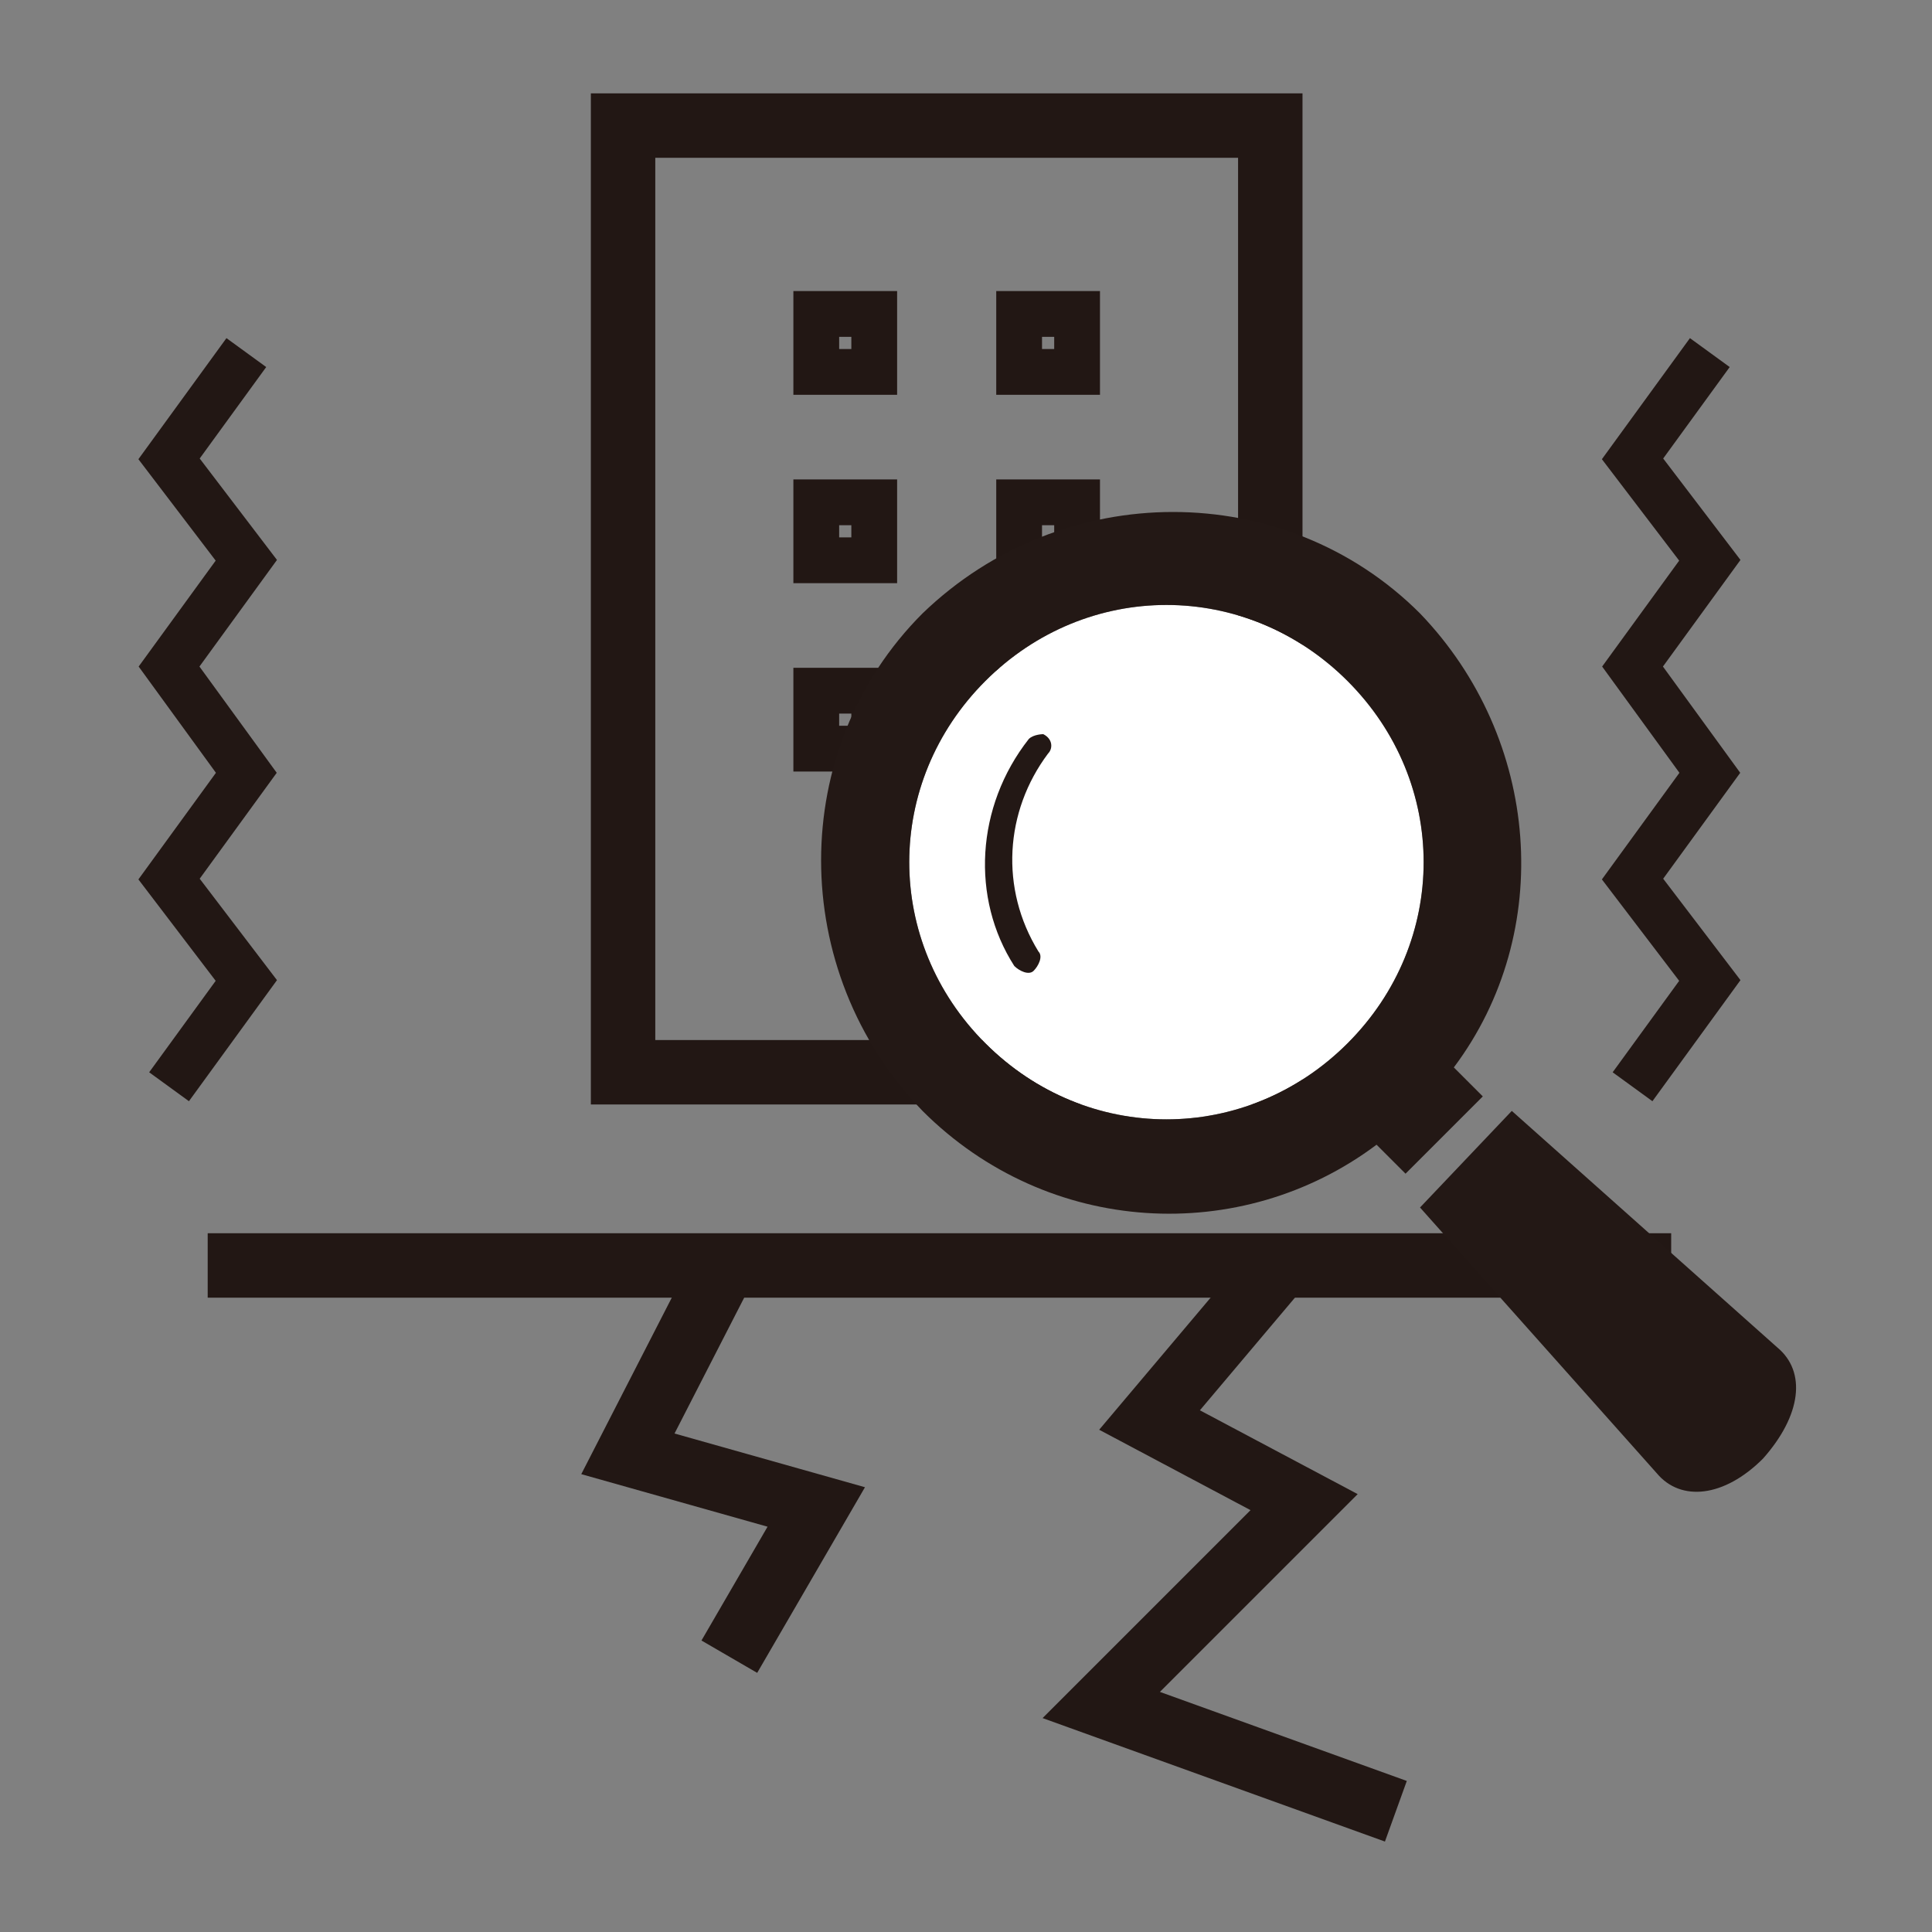 <?xml version="1.0" encoding="utf-8"?>
<!-- Generator: Adobe Illustrator 25.4.1, SVG Export Plug-In . SVG Version: 6.00 Build 0)  -->
<svg version="1.1" id="レイヤー_1" xmlns="http://www.w3.org/2000/svg" xmlns:xlink="http://www.w3.org/1999/xlink" x="0px"
	 y="0px" viewBox="0 0 40 40" style="enable-background:new 0 0 40 40;" xml:space="preserve">
<rect x="0" y="0" width="40" height="40" fill="#808080" stroke="none"/>
<style type="text/css">
	.st0{fill:none;stroke:#221714;stroke-width:1.018;stroke-miterlimit:10;}
	.st1{fill:none;stroke:#221714;stroke-width:1.334;stroke-miterlimit:10;}
	.st2{fill:none;stroke:#221714;stroke-width:0.948;stroke-miterlimit:10;}
	.st3{fill:#FFFFFF;}
	.st4{fill:#231815;}
</style>
<g>
	<g>
		<g>
			<polyline class="st0" points="5.1,7.3 3.5,9.5 5.1,11.6 3.5,13.8 5.1,16 3.5,18.2 5.1,20.3 3.5,22.5 			"/>
			<polyline class="st0" points="35.4,7.3 33.8,9.5 35.4,11.6 33.8,13.8 35.4,16 33.8,18.2 35.4,20.3 33.8,22.5 			"/>
		</g>
		<line class="st1" x1="4.3" y1="26.2" x2="34.6" y2="26.2"/>
		<polyline class="st1" points="15,26.2 13,30.1 16.9,31.2 15.1,34.3 		"/>
		<polyline class="st1" points="26.5,26.2 23.8,29.4 27,31.1 22.8,35.3 28.9,37.5 		"/>
		<g>
			<rect x="12.9" y="2.6" class="st1" width="13.4" height="19.6"/>
			<g>
				<g>
					<rect x="16.9" y="6.5" class="st2" width="1.2" height="1.2"/>
					<rect x="21.1" y="6.5" class="st2" width="1.2" height="1.2"/>
				</g>
				<g>
					<rect x="16.9" y="10.4" class="st2" width="1.2" height="1.2"/>
					<rect x="21.1" y="10.4" class="st2" width="1.2" height="1.2"/>
				</g>
				<g>
					<rect x="16.9" y="14.3" class="st2" width="1.2" height="1.2"/>
					<rect x="21.1" y="14.3" class="st2" width="1.2" height="1.2"/>
				</g>
			</g>
		</g>
	</g>
	<path class="st3" d="M27.9,21.6c-2.1,2.1-5.4,2.1-7.5,0c-2.1-2.1-2.1-5.4,0-7.5c2.1-2.1,5.4-2.1,7.5,0C30,16.2,30,19.5,27.9,21.6z"
		/>
	<g>
		<path class="st4" d="M30.1,22.1c2.1-2.8,1.8-6.8-0.7-9.4c-2.8-2.8-7.4-2.8-10.3,0c-2.8,2.8-2.8,7.4,0,10.3
			c2.6,2.6,6.6,2.8,9.4,0.7l0.6,0.6l1.6-1.6L30.1,22.1z M27.9,21.6c-2.1,2.1-5.4,2.1-7.5,0c-2.1-2.1-2.1-5.4,0-7.5
			c2.1-2.1,5.4-2.1,7.5,0C30,16.2,30,19.5,27.9,21.6z"/>
		<path class="st4" d="M21.3,15.3c-1.1,1.4-1.2,3.3-0.3,4.7c0.1,0.1,0.3,0.2,0.4,0.1c0.1-0.1,0.2-0.3,0.1-0.4v0
			c-0.8-1.3-0.7-2.9,0.2-4.1c0.1-0.1,0.1-0.3-0.1-0.4C21.6,15.2,21.4,15.2,21.3,15.3z"/>
		<path class="st4" d="M36.8,27.9l-5.5-4.9L29.4,25l4.9,5.5c0.5,0.6,1.4,0.5,2.2-0.3C37.3,29.3,37.4,28.4,36.8,27.9z"/>
	</g>
</g>
</svg>
